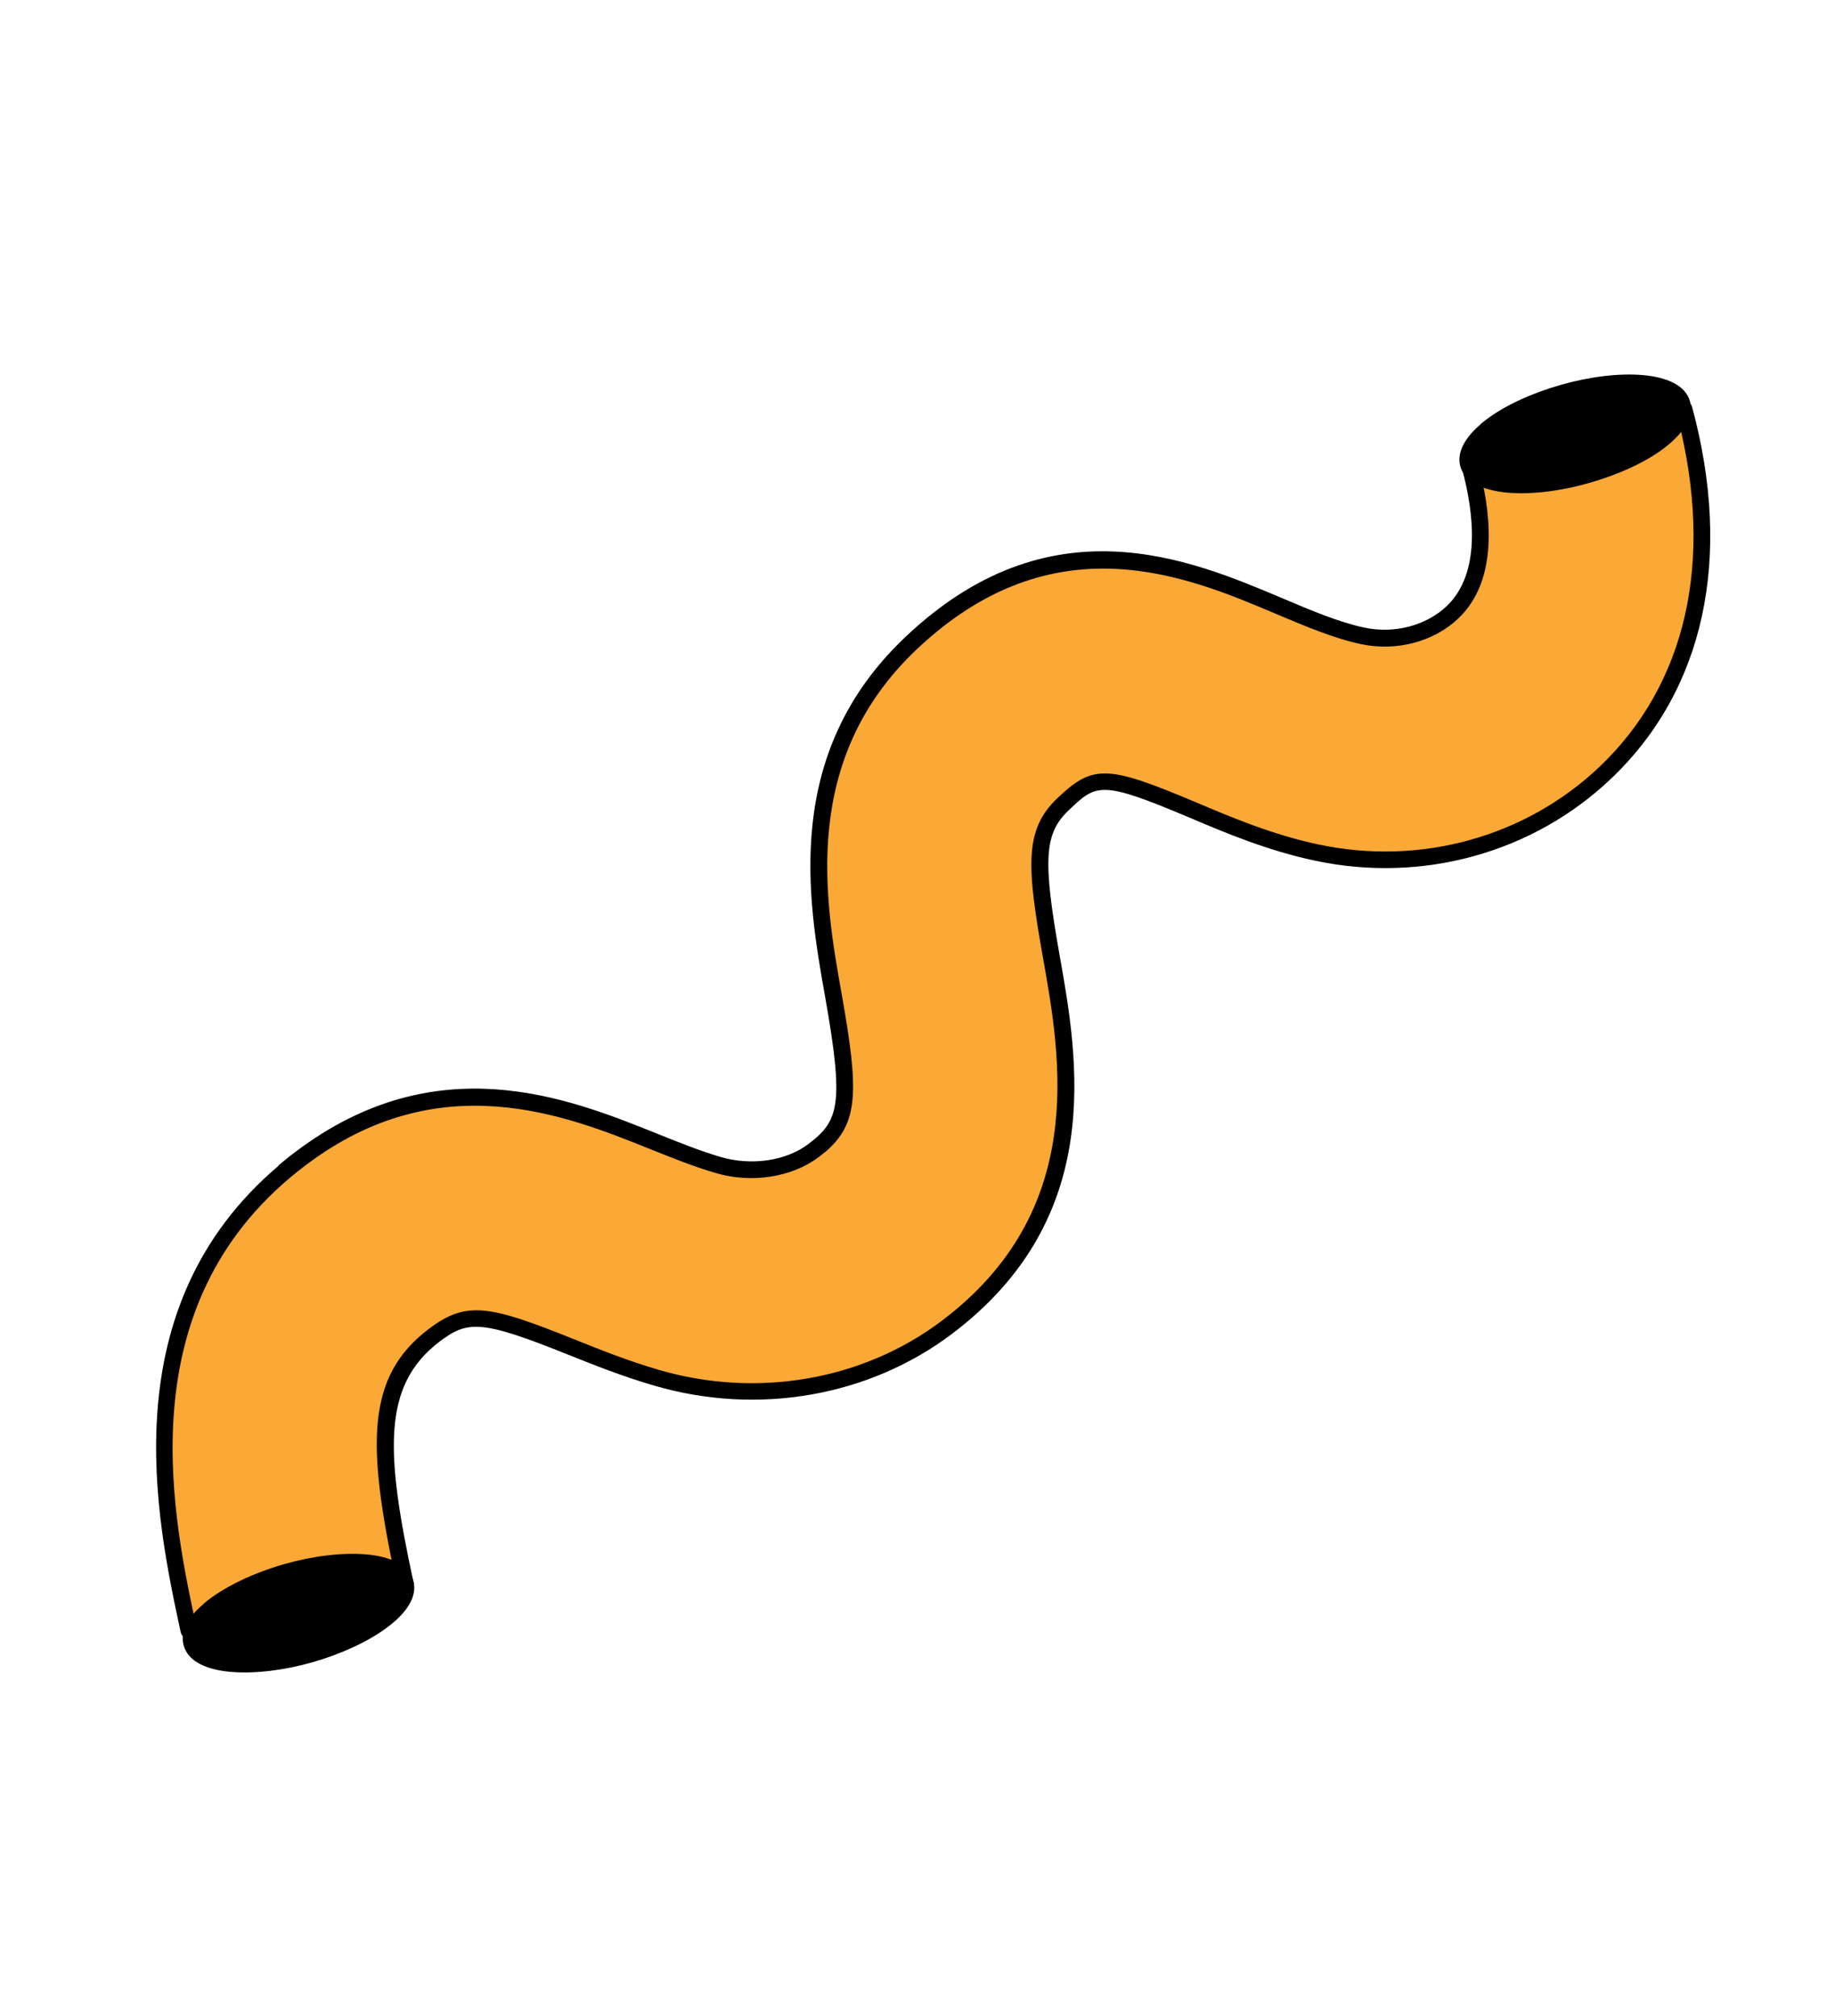 <svg xmlns="http://www.w3.org/2000/svg" width="394" height="433" viewBox="0 0 394 433" fill="none"><path d="M60.982 251.641C62.133 250.652 63.364 249.679 64.623 248.729C94.08 226.531 121.722 237.654 140.046 244.987C145.04 246.985 149.711 248.866 154.264 250.192C161.365 252.278 169.367 251.05 174.618 247.095C182.29 241.302 182.943 236.31 178.906 213.688C175.264 193.321 169.8 162.539 195.509 138.169C225.729 109.492 255.099 121.887 274.506 130.075C280.901 132.761 286.949 135.359 292.568 136.508C299.596 137.982 306.976 136.077 311.814 131.472C319.887 123.821 318.339 110.243 315.606 100.219L361.502 87.8C370.094 119.663 364.077 147.402 344.514 165.977C328.254 181.421 305.131 187.793 282.688 183.041C272.58 180.895 263.733 177.153 255.921 173.857C236.975 165.847 234.974 166.212 228.181 172.652C221.99 178.503 222.086 185.242 225.647 205.36C229.56 227.376 235.427 260.698 203.148 285.066C185.805 298.128 162.536 302.164 140.838 295.823C134.062 293.854 127.787 291.309 122.223 289.094C103.9 281.76 100.085 281.434 93.124 286.677C80.061 296.546 80.64 311.117 86.87 340.051L40.379 350.057C35.145 325.843 25.567 281.448 60.846 251.58L60.982 251.641Z" fill="#FAA836"></path><path d="M59.809 250.251C61.011 249.256 62.235 248.232 63.545 247.276C93.787 224.494 122.021 235.806 140.725 243.301C145.641 245.283 150.311 247.164 154.785 248.473C161.373 250.386 168.748 249.31 173.546 245.693C180.174 240.696 181.263 237.205 177.159 214.021C173.475 193.297 167.916 161.931 194.297 136.887C225.396 107.331 255.397 120.039 275.243 128.434C281.558 131.104 287.521 133.634 292.958 134.778C299.43 136.137 306.152 134.361 310.601 130.19C318.021 123.134 316.505 110.276 313.928 100.699C313.795 100.223 313.843 99.752 314.107 99.359C314.342 98.943 314.72 98.64 315.196 98.506L361.092 86.088C361.568 85.954 362.068 86.024 362.461 86.288C362.877 86.524 363.18 86.902 363.314 87.378C372.114 119.914 365.915 148.295 345.809 167.322C329.104 183.155 305.409 189.724 282.381 184.833C272.114 182.655 263.159 178.874 255.29 175.533C236.315 167.501 235.407 168.358 229.499 173.969C224.216 178.963 223.861 184.514 227.499 205.062C231.489 227.509 237.536 261.482 204.325 286.503C186.531 299.903 162.656 304.062 140.445 297.549C133.59 295.563 127.235 293.001 121.672 290.786C103.155 283.346 100.365 283.597 94.33 288.137C82.137 297.489 82.679 311.522 88.767 339.696C88.983 340.653 88.371 341.605 87.391 341.85L40.928 351.878C40.475 351.983 39.975 351.913 39.582 351.649C39.189 351.385 38.908 350.978 38.803 350.525C33.552 326.158 23.764 280.856 59.866 250.296L59.809 250.251ZM177.042 247.479C176.619 247.84 176.167 248.177 175.693 248.544C170.013 252.808 161.404 254.159 153.77 251.929C149.137 250.587 144.387 248.69 139.363 246.669C121.444 239.469 94.319 228.569 65.698 250.178C27.874 278.639 36.539 323.193 41.867 347.991L84.851 338.735C78.823 310.191 78.544 295.533 92.161 285.314C100.166 279.276 105.154 280.343 123.017 287.498C128.53 289.719 134.748 292.219 141.444 294.172C162.58 300.346 185.265 296.405 202.156 283.68C233.634 259.976 227.794 227.323 223.957 205.738C220.491 186.204 219.859 178.209 227.025 171.415C234.676 164.124 237.718 164.257 256.715 172.261C264.447 175.54 273.187 179.244 283.135 181.356C305.021 185.993 327.487 179.75 343.358 164.74C362.088 146.987 368.073 120.52 360.319 90.059L317.854 101.53C320.385 111.811 321.347 125.018 313.109 132.817C307.877 137.805 299.852 139.941 292.239 138.329C286.455 137.097 280.304 134.511 273.852 131.779C254.877 123.747 226.258 111.575 196.776 139.492C171.766 163.21 177.136 193.409 180.707 213.396C184.415 234.324 184.478 241.223 177.093 247.473L177.042 247.479Z" fill="black"></path><path d="M315.279 99.635C313.902 94.754 323.053 87.907 335.693 84.323C348.333 80.738 359.732 81.774 361.109 86.655C362.486 91.537 353.335 98.383 340.695 101.968C328.056 105.553 316.656 104.517 315.279 99.635Z" fill="black"></path><path d="M317.96 91.014C318.338 90.711 318.739 90.379 319.168 90.07C323.181 87.037 328.9 84.423 335.231 82.616C347.169 79.218 360.916 79.33 362.863 86.188C363.746 89.291 361.761 92.862 357.273 96.262C353.259 99.296 347.541 101.91 341.21 103.716C334.879 105.523 328.625 106.234 323.607 105.791C318.038 105.283 314.439 103.276 313.556 100.173C312.76 97.37 314.321 94.159 317.966 91.066L317.96 91.014ZM356.108 92.519C358.506 90.478 359.769 88.467 359.38 87.142C358.537 84.163 349.323 82.352 336.179 86.048C330.272 87.727 324.972 90.162 321.314 92.921C318.249 95.222 316.591 97.616 317.027 99.117C317.462 100.618 320.108 101.78 323.929 102.158C328.505 102.575 334.293 101.867 340.228 100.211C346.134 98.532 351.434 96.097 355.115 93.309C355.47 93.034 355.826 92.76 356.131 92.491L356.108 92.519Z" fill="black"></path><path d="M41.149 352.885C39.772 348.003 48.923 341.157 61.563 337.572C74.202 333.987 85.602 335.024 86.979 339.905C88.356 344.787 79.205 351.633 66.565 355.218C53.925 358.803 42.526 357.766 41.149 352.885Z" fill="black"></path><path d="M43.763 344.351C47.95 340.805 54.471 337.761 61.102 335.867C73.04 332.468 86.787 332.581 88.734 339.439C90.68 346.297 79.018 353.568 67.081 356.967C55.143 360.365 41.395 360.253 39.449 353.395C38.572 350.343 40.401 347.204 43.792 344.373L43.763 344.351ZM82.007 345.793C84.501 343.688 85.64 341.717 85.279 340.415C84.466 337.459 75.222 335.625 62.078 339.321C48.963 343.04 42.061 349.44 42.904 352.419C43.718 355.375 52.961 357.209 66.105 353.513C73.438 351.433 78.837 348.52 82.036 345.815L82.007 345.793Z" fill="black"></path></svg>